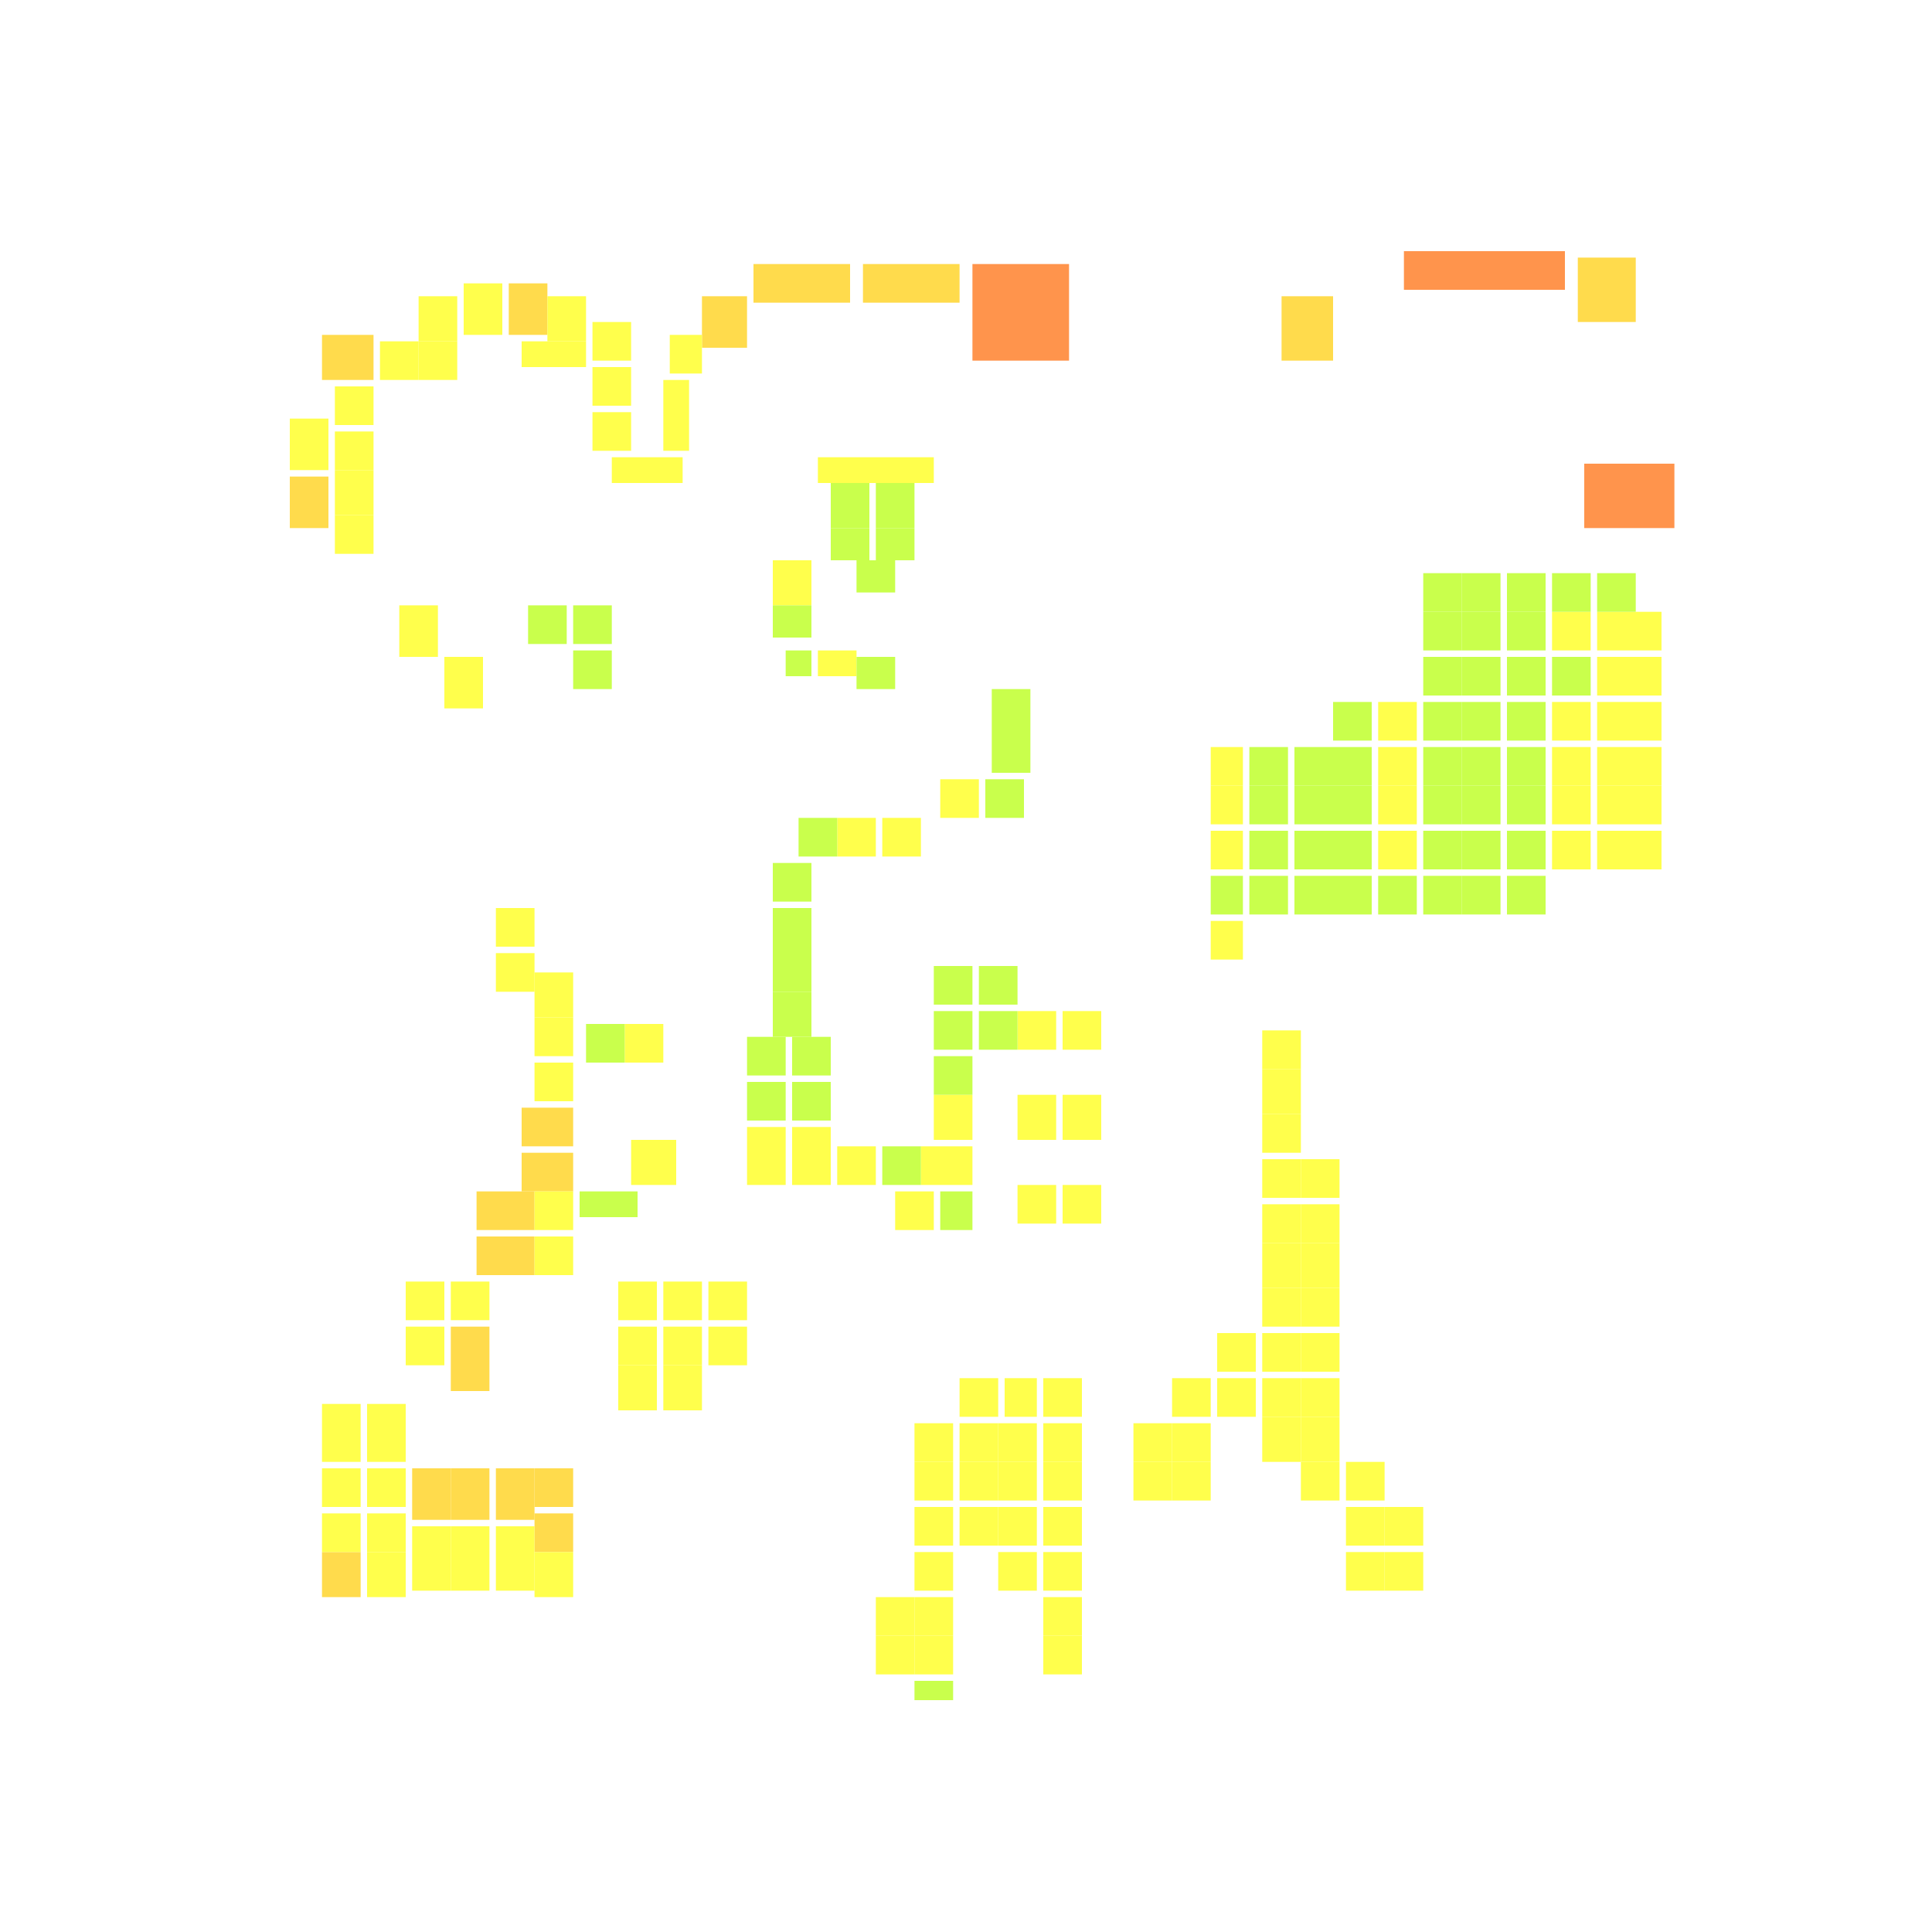 <svg xmlns="http://www.w3.org/2000/svg" width="300" height="300" viewBox="0 0 300 300" class="creatureMap" style="position:absolute;">
<defs>
<filter id="blur" x="-30%" y="-30%" width="160%" height="160%"><feGaussianBlur stdDeviation="3" />
</filter>
<pattern id="pattern-untameable" width="10" height="10" patternTransform="rotate(135)" patternUnits="userSpaceOnUse"><rect width="4" height="10" fill="black"></rect>
</pattern>
<filter id="groupStroke"><feFlood result="outsideColor" flood-color="black"/><feMorphology in="SourceAlpha" operator="dilate" radius="2"/><feComposite result="strokeoutline1" in="outsideColor" operator="in"/><feComposite result="strokeoutline2" in="strokeoutline1" in2="SourceAlpha" operator="out"/><feGaussianBlur in="strokeoutline2" result="strokeblur" stdDeviation="1"/>
</filter>
<style>
.spawningMap-very-common { fill: #0F0;}
.spawningMap-common { fill: #B2FF00;}
.spawningMap-uncommon { fill: #FF0;}
.spawningMap-very-uncommon { fill: #FC0;}
.spawningMap-rare { fill: #F60;}
.spawningMap-very-rare { fill: #F00; }.spawning-map-point {stroke:black; stroke-width:1;}
</style>
</defs>
<g filter="url(#blur)" opacity="0.7">
<g class="spawningMap-rare"><rect x="151" y="41" width="15" height="15" /><rect x="218" y="39" width="25" height="6" /><rect x="246" y="72" width="14" height="10" />
</g>
<g class="spawningMap-very-uncommon"><rect x="64" y="228" width="6" height="8" /><rect x="50" y="241" width="6" height="7" /><rect x="50" y="52" width="8" height="7" /><rect x="45" y="74" width="6" height="8" /><rect x="79" y="44" width="6" height="8" /><rect x="109" y="46" width="7" height="8" /><rect x="245" y="40" width="9" height="10" /><rect x="81" y="179" width="8" height="6" /><rect x="77" y="228" width="6" height="8" /><rect x="70" y="228" width="6" height="8" /><rect x="83" y="228" width="6" height="6" /><rect x="117" y="41" width="15" height="6" /><rect x="134" y="41" width="15" height="6" /><rect x="199" y="46" width="8" height="10" /><rect x="81" y="172" width="8" height="6" /><rect x="74" y="185" width="9" height="6" /><rect x="74" y="192" width="9" height="6" /><rect x="70" y="206" width="6" height="10" /><rect x="83" y="235" width="6" height="6" />
</g>
<g class="spawningMap-uncommon"><rect x="136" y="248" width="6" height="6" /><rect x="136" y="254" width="6" height="6" /><rect x="50" y="218" width="6" height="9" /><rect x="83" y="241" width="6" height="7" /><rect x="52" y="80" width="6" height="6" /><rect x="165" y="184" width="6" height="6" /><rect x="158" y="184" width="6" height="6" /><rect x="209" y="241" width="6" height="6" /><rect x="182" y="227" width="6" height="6" /><rect x="196" y="160" width="6" height="6" /><rect x="81" y="53" width="10" height="4" /><rect x="69" y="102" width="6" height="8" /><rect x="142" y="221" width="6" height="6" /><rect x="127" y="71" width="18" height="4" /><rect x="162" y="234" width="6" height="6" /><rect x="214" y="109" width="6" height="6" /><rect x="149" y="234" width="6" height="6" /><rect x="142" y="234" width="6" height="6" /><rect x="248" y="129" width="10" height="6" /><rect x="248" y="122" width="10" height="6" /><rect x="248" y="116" width="10" height="6" /><rect x="248" y="109" width="10" height="6" /><rect x="248" y="102" width="10" height="6" /><rect x="248" y="95" width="10" height="6" /><rect x="188" y="116" width="5" height="6" /><rect x="188" y="143" width="5" height="6" /><rect x="145" y="170" width="6" height="7" /><rect x="196" y="187" width="6" height="6" /><rect x="196" y="193" width="6" height="7" /><rect x="196" y="200" width="6" height="6" /><rect x="63" y="206" width="6" height="6" /><rect x="110" y="199" width="6" height="6" /><rect x="110" y="206" width="6" height="6" /><rect x="96" y="212" width="6" height="7" /><rect x="189" y="214" width="6" height="6" /><rect x="142" y="241" width="6" height="6" /><rect x="92" y="57" width="6" height="6" /><rect x="214" y="129" width="6" height="6" /><rect x="149" y="221" width="6" height="6" /><rect x="149" y="214" width="6" height="6" /><rect x="156" y="214" width="5" height="6" /><rect x="142" y="248" width="6" height="6" /><rect x="142" y="254" width="6" height="6" /><rect x="92" y="64" width="6" height="6" /><rect x="65" y="53" width="6" height="6" /><rect x="45" y="65" width="6" height="8" /><rect x="52" y="60" width="6" height="6" /><rect x="62" y="94" width="6" height="8" /><rect x="52" y="67" width="6" height="6" /><rect x="162" y="214" width="6" height="6" /><rect x="59" y="53" width="6" height="6" /><rect x="95" y="71" width="11" height="4" /><rect x="103" y="59" width="4" height="11" /><rect x="104" y="52" width="5" height="6" /><rect x="120" y="87" width="6" height="7" /><rect x="92" y="50" width="6" height="6" /><rect x="214" y="122" width="6" height="6" /><rect x="52" y="73" width="6" height="7" /><rect x="214" y="116" width="6" height="6" /><rect x="85" y="46" width="6" height="7" /><rect x="241" y="129" width="6" height="6" /><rect x="241" y="122" width="6" height="6" /><rect x="241" y="116" width="6" height="6" /><rect x="241" y="109" width="6" height="6" /><rect x="241" y="95" width="6" height="6" /><rect x="188" y="122" width="5" height="6" /><rect x="215" y="241" width="6" height="6" /><rect x="72" y="44" width="6" height="8" /><rect x="146" y="121" width="6" height="6" /><rect x="137" y="127" width="6" height="6" /><rect x="130" y="127" width="6" height="6" /><rect x="97" y="159" width="6" height="6" /><rect x="65" y="46" width="6" height="7" /><rect x="77" y="141" width="6" height="6" /><rect x="77" y="148" width="6" height="6" /><rect x="83" y="151" width="6" height="7" /><rect x="83" y="158" width="6" height="6" /><rect x="127" y="101" width="6" height="4" /><rect x="83" y="165" width="6" height="6" /><rect x="83" y="185" width="6" height="6" /><rect x="83" y="192" width="6" height="6" /><rect x="63" y="199" width="6" height="6" /><rect x="70" y="199" width="6" height="6" /><rect x="96" y="199" width="6" height="6" /><rect x="96" y="206" width="6" height="6" /><rect x="103" y="199" width="6" height="6" /><rect x="103" y="206" width="6" height="6" /><rect x="103" y="212" width="6" height="7" /><rect x="98" y="177" width="7" height="7" /><rect x="116" y="175" width="6" height="9" /><rect x="188" y="129" width="5" height="6" /><rect x="123" y="175" width="6" height="9" /><rect x="130" y="178" width="6" height="6" /><rect x="143" y="178" width="8" height="6" /><rect x="139" y="185" width="6" height="6" /><rect x="158" y="157" width="6" height="6" /><rect x="165" y="170" width="6" height="7" /><rect x="158" y="170" width="6" height="7" /><rect x="57" y="235" width="6" height="6" /><rect x="50" y="228" width="6" height="6" /><rect x="57" y="228" width="6" height="6" /><rect x="202" y="180" width="6" height="6" /><rect x="202" y="187" width="6" height="6" /><rect x="202" y="193" width="6" height="7" /><rect x="57" y="218" width="6" height="9" /><rect x="202" y="200" width="6" height="6" /><rect x="202" y="207" width="6" height="6" /><rect x="196" y="207" width="6" height="6" /><rect x="189" y="207" width="6" height="6" /><rect x="202" y="214" width="6" height="6" /><rect x="196" y="214" width="6" height="6" /><rect x="202" y="220" width="6" height="7" /><rect x="196" y="220" width="6" height="7" /><rect x="50" y="235" width="6" height="6" /><rect x="209" y="227" width="6" height="6" /><rect x="202" y="227" width="6" height="6" /><rect x="215" y="234" width="6" height="6" /><rect x="209" y="234" width="6" height="6" /><rect x="57" y="241" width="6" height="7" /><rect x="64" y="237" width="6" height="10" /><rect x="70" y="237" width="6" height="10" /><rect x="77" y="237" width="6" height="10" /><rect x="182" y="214" width="6" height="6" /><rect x="182" y="221" width="6" height="6" /><rect x="176" y="221" width="6" height="6" /><rect x="176" y="227" width="6" height="6" /><rect x="196" y="180" width="6" height="6" /><rect x="196" y="173" width="6" height="6" /><rect x="196" y="166" width="6" height="7" /><rect x="165" y="157" width="6" height="6" /><rect x="162" y="221" width="6" height="6" /><rect x="155" y="221" width="6" height="6" /><rect x="162" y="227" width="6" height="6" /><rect x="155" y="227" width="6" height="6" /><rect x="149" y="227" width="6" height="6" /><rect x="142" y="227" width="6" height="6" /><rect x="155" y="234" width="6" height="6" /><rect x="155" y="241" width="6" height="6" /><rect x="162" y="241" width="6" height="6" /><rect x="162" y="248" width="6" height="6" /><rect x="162" y="254" width="6" height="6" />
</g>
<g class="spawningMap-common"><rect x="142" y="261" width="6" height="3" /><rect x="201" y="116" width="6" height="6" /><rect x="207" y="109" width="6" height="6" /><rect x="234" y="89" width="6" height="6" /><rect x="221" y="89" width="6" height="6" /><rect x="227" y="89" width="6" height="6" /><rect x="248" y="89" width="6" height="6" /><rect x="188" y="136" width="5" height="6" /><rect x="116" y="161" width="6" height="6" /><rect x="91" y="159" width="6" height="6" /><rect x="133" y="102" width="6" height="5" /><rect x="122" y="101" width="4" height="4" /><rect x="152" y="157" width="6" height="6" /><rect x="90" y="185" width="9" height="4" /><rect x="146" y="185" width="5" height="6" /><rect x="207" y="136" width="6" height="6" /><rect x="214" y="136" width="6" height="6" /><rect x="221" y="136" width="6" height="6" /><rect x="227" y="136" width="6" height="6" /><rect x="234" y="136" width="6" height="6" /><rect x="194" y="136" width="6" height="6" /><rect x="201" y="136" width="6" height="6" /><rect x="207" y="129" width="6" height="6" /><rect x="221" y="129" width="6" height="6" /><rect x="227" y="129" width="6" height="6" /><rect x="234" y="129" width="6" height="6" /><rect x="194" y="129" width="6" height="6" /><rect x="201" y="129" width="6" height="6" /><rect x="89" y="101" width="6" height="6" /><rect x="82" y="94" width="6" height="6" /><rect x="89" y="94" width="6" height="6" /><rect x="129" y="75" width="6" height="7" /><rect x="129" y="82" width="6" height="5" /><rect x="136" y="82" width="6" height="5" /><rect x="133" y="87" width="6" height="5" /><rect x="136" y="75" width="6" height="7" /><rect x="201" y="122" width="6" height="6" /><rect x="207" y="122" width="6" height="6" /><rect x="221" y="122" width="6" height="6" /><rect x="227" y="122" width="6" height="6" /><rect x="234" y="122" width="6" height="6" /><rect x="207" y="116" width="6" height="6" /><rect x="227" y="116" width="6" height="6" /><rect x="234" y="116" width="6" height="6" /><rect x="221" y="109" width="6" height="6" /><rect x="227" y="109" width="6" height="6" /><rect x="234" y="109" width="6" height="6" /><rect x="234" y="102" width="6" height="6" /><rect x="241" y="102" width="6" height="6" /><rect x="221" y="102" width="6" height="6" /><rect x="227" y="102" width="6" height="6" /><rect x="234" y="95" width="6" height="6" /><rect x="221" y="95" width="6" height="6" /><rect x="227" y="95" width="6" height="6" /><rect x="241" y="89" width="6" height="6" /><rect x="194" y="122" width="6" height="6" /><rect x="194" y="116" width="6" height="6" /><rect x="221" y="116" width="6" height="6" /><rect x="154" y="107" width="6" height="7" /><rect x="154" y="114" width="6" height="6" /><rect x="153" y="121" width="6" height="6" /><rect x="124" y="127" width="6" height="6" /><rect x="120" y="134" width="6" height="6" /><rect x="120" y="141" width="6" height="6" /><rect x="120" y="147" width="6" height="7" /><rect x="120" y="154" width="6" height="7" /><rect x="123" y="168" width="6" height="6" /><rect x="123" y="161" width="6" height="6" /><rect x="120" y="94" width="6" height="5" /><rect x="116" y="168" width="6" height="6" /><rect x="145" y="150" width="6" height="6" /><rect x="152" y="150" width="6" height="6" /><rect x="145" y="157" width="6" height="6" /><rect x="137" y="178" width="6" height="6" /><rect x="145" y="164" width="6" height="6" />
</g>
</g>
<g class="spawning-map-point" opacity="0.8">
</g>
</svg>